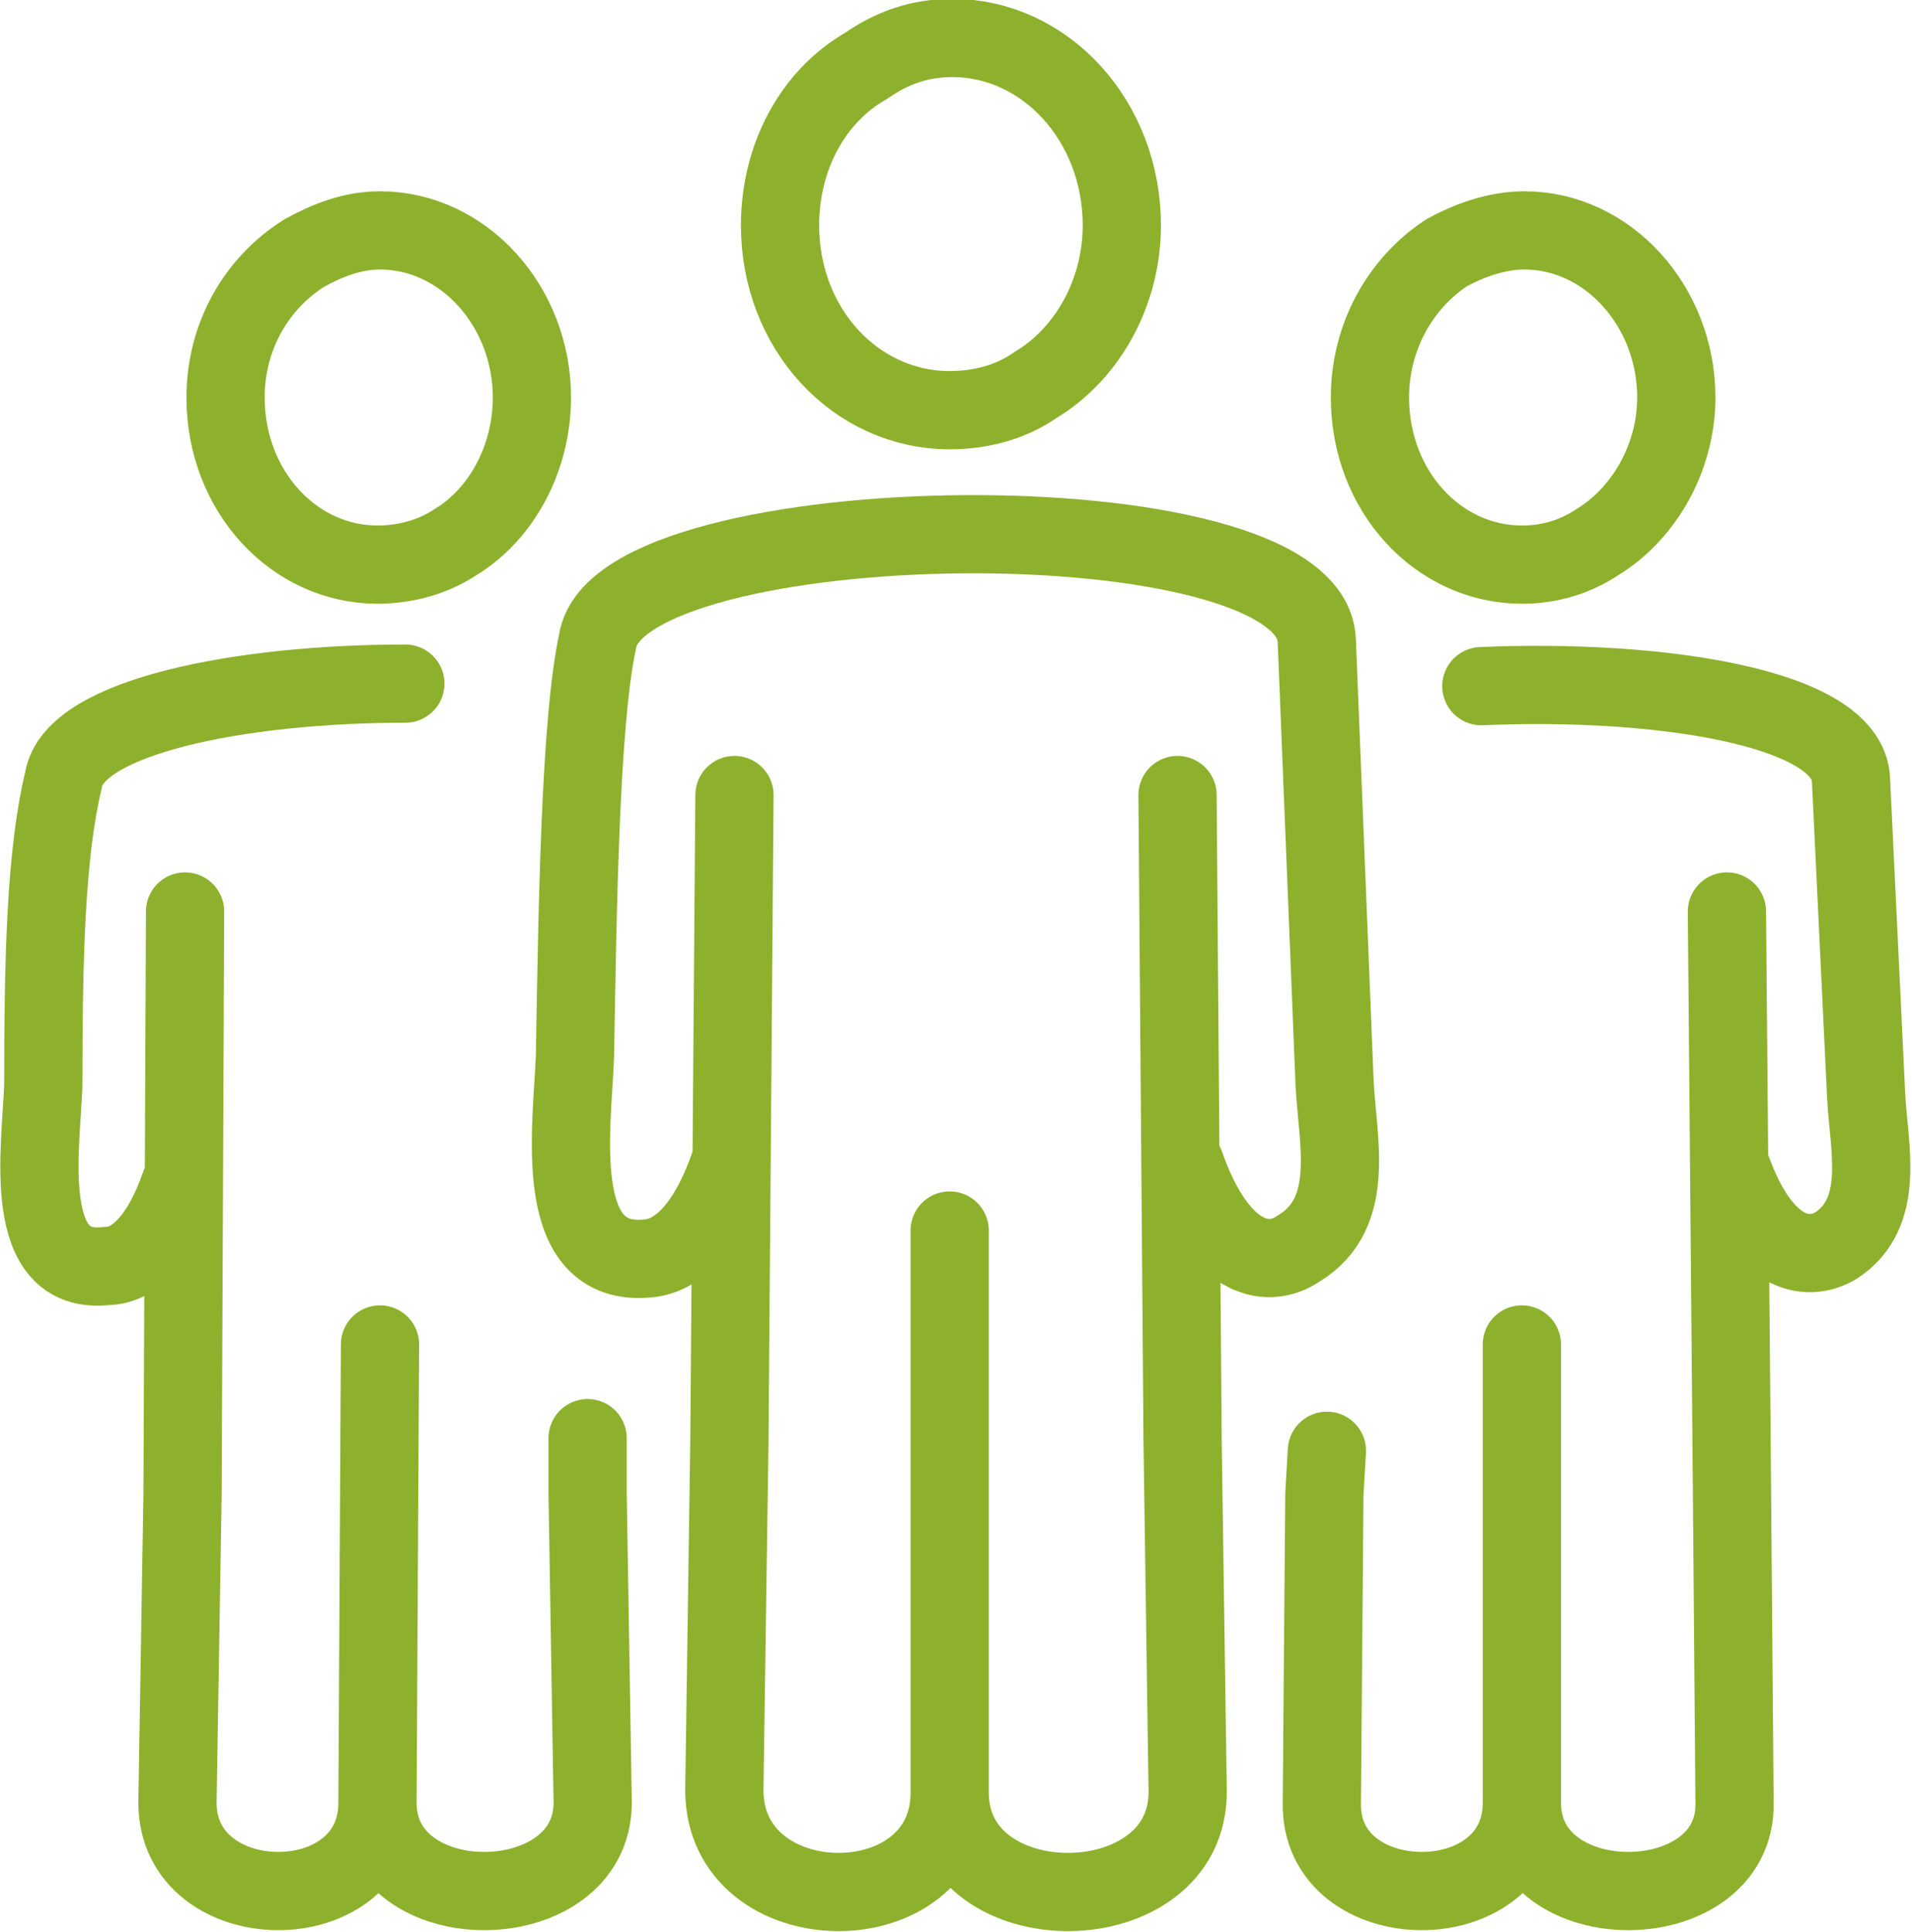 <?xml version="1.0" encoding="UTF-8"?> <!-- Creator: CorelDRAW X8 --> <svg xmlns="http://www.w3.org/2000/svg" xmlns:xlink="http://www.w3.org/1999/xlink" xml:space="preserve" width="120.64mm" height="121.887mm" style="shape-rendering:geometricPrecision; text-rendering:geometricPrecision; image-rendering:optimizeQuality; fill-rule:evenodd; clip-rule:evenodd" viewBox="0 0 755 763"> <defs> <style type="text/css"> <![CDATA[ .str0 {stroke:#8DB12C;stroke-width:30.899;stroke-linecap:round;stroke-linejoin:round} .fil0 {fill:none;fill-rule:nonzero} ]]> </style> </defs> <g id="Слой_x0020_1">  <path class="fil0 str0" d="M375 486l0 222c0,53 95,52 94,-1l-2 -138 -2 -255m3 146c13,37 32,42 45,33 23,-14 15,-43 14,-66l-7 -174c-2,-58 -275,-54 -284,0 -7,32 -8,107 -9,164 -1,28 -10,84 29,80 11,-1 23,-11 32,-37m2 -146l-2 255 -2 138c0,53 89,54 89,1"></path> <path class="fil0 str0" d="M376 15c37,0 67,33 67,74 0,27 -14,51 -34,63 -10,7 -22,10 -34,10 -37,0 -67,-32 -67,-73 0,-27 13,-51 34,-63 10,-7 21,-11 34,-11z"></path> <path class="fil0 str0" d="M150 531l-1 181c0,47 85,46 85,0l-2 -122 0 -22m-72 -298c-65,0 -131,13 -135,38 -7,29 -8,70 -8,121 -1,25 -9,75 25,71 10,0 21,-9 29,-32m2 -108l-1 230 -2 122c0,46 79,47 79,0"></path> <path class="fil0 str0" d="M150 91c33,0 60,30 60,66 0,24 -12,46 -30,57 -9,6 -20,9 -31,9 -33,0 -60,-29 -60,-66 0,-24 12,-45 31,-57 9,-5 19,-9 30,-9z"></path> <path class="fil0 str0" d="M601 531l0 181c0,47 85,46 84,0l-1 -122 -2 -230m2 102c12,33 29,37 41,30 20,-13 13,-39 12,-59l-6 -125c-1,-29 -77,-40 -146,-37m-61 302l-1 17 -1 122c-1,46 79,47 79,0"></path> <path class="fil0 str0" d="M602 91c33,0 60,30 60,66 0,24 -13,46 -31,57 -9,6 -19,9 -30,9 -33,0 -60,-29 -60,-66 0,-24 12,-45 30,-57 9,-5 20,-9 31,-9z"></path> </g> </svg> 